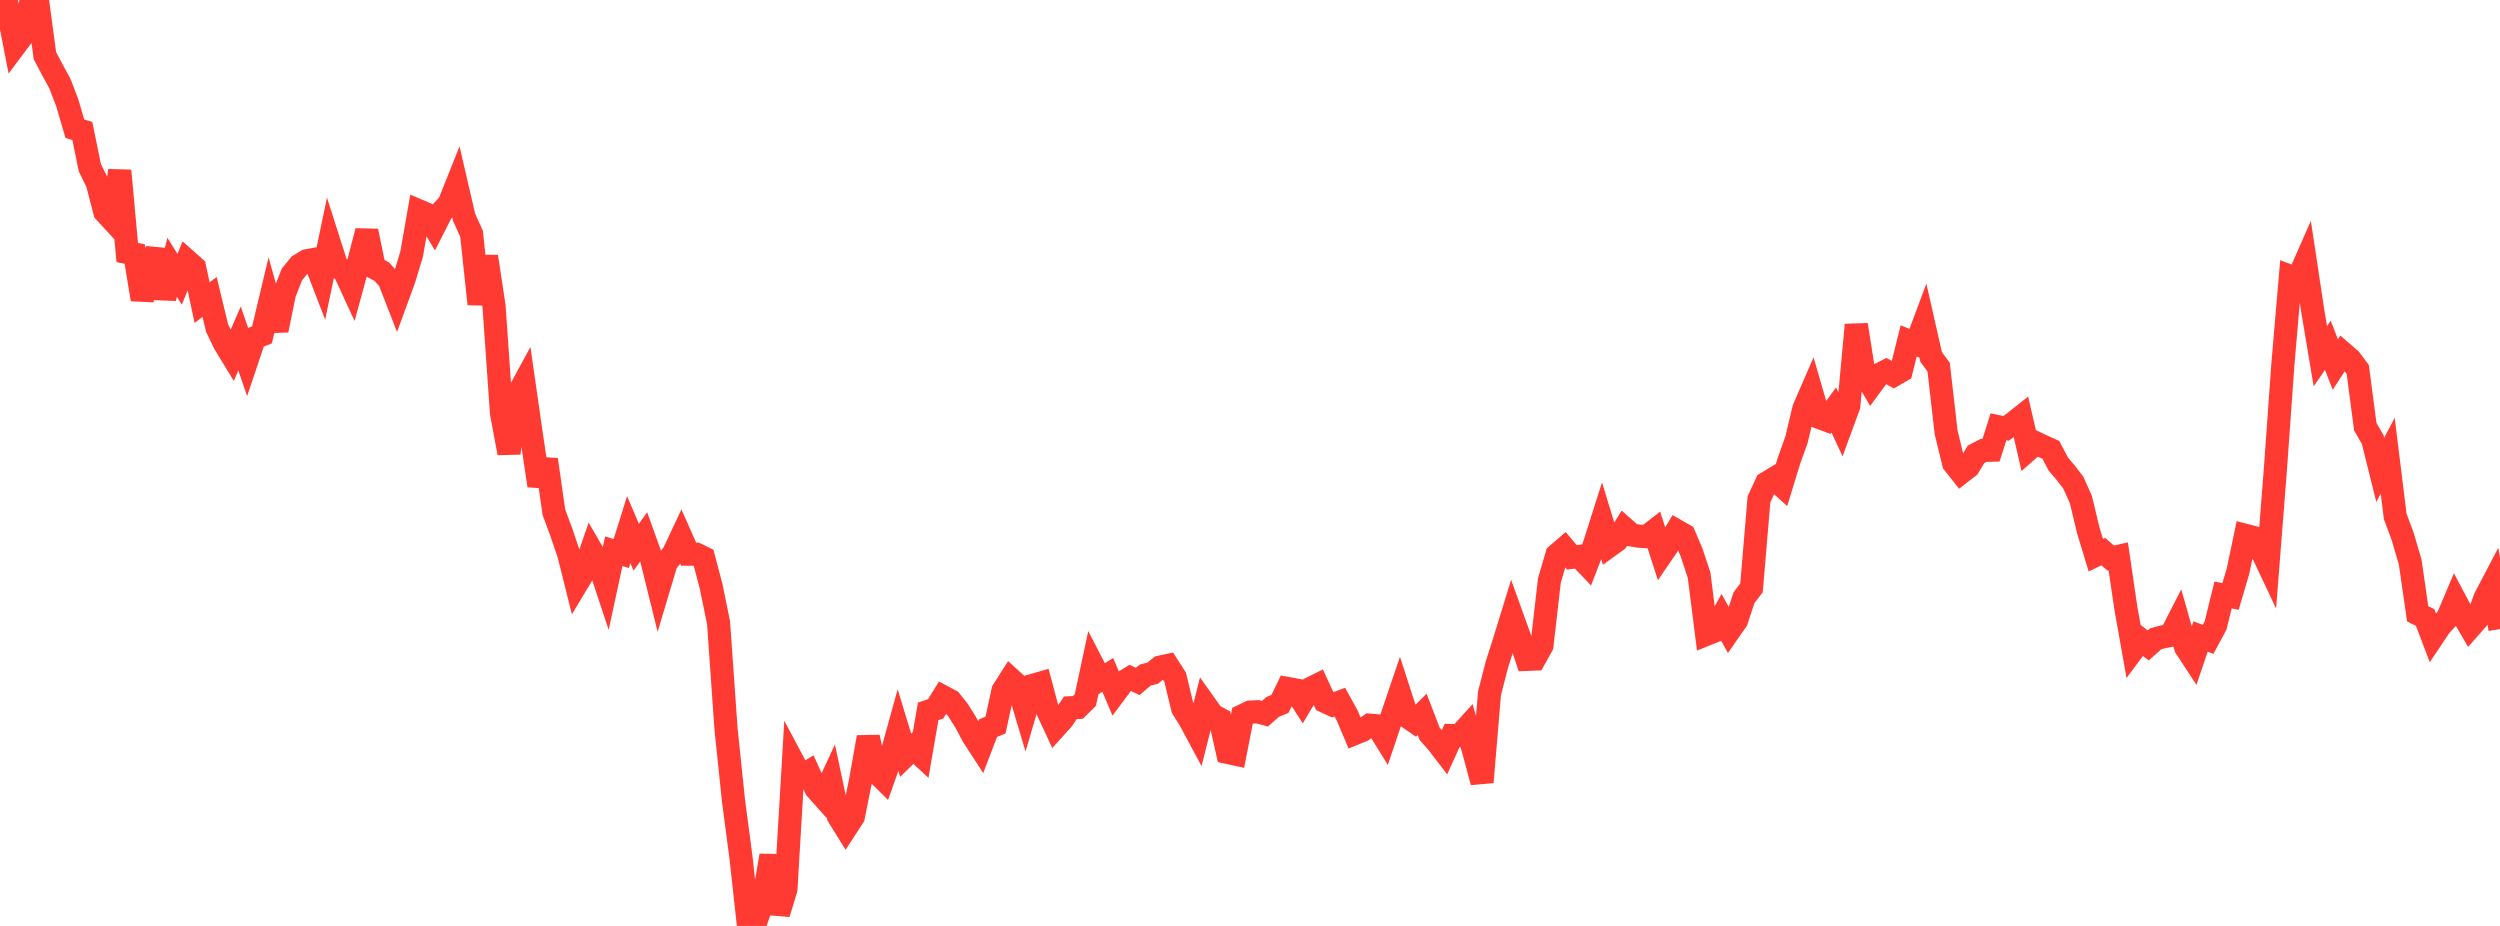 <?xml version="1.0" standalone="no"?>
<!DOCTYPE svg PUBLIC "-//W3C//DTD SVG 1.1//EN" "http://www.w3.org/Graphics/SVG/1.1/DTD/svg11.dtd">

<svg width="135" height="50" viewBox="0 0 135 50" preserveAspectRatio="none" 
  xmlns="http://www.w3.org/2000/svg"
  xmlns:xlink="http://www.w3.org/1999/xlink">


<polyline points="0.0, 0.852 0.404, 0.398 0.808, 2.471 1.213, 1.931 1.617, 0.308 2.021, 0.0 2.425, 3.004 2.829, 3.774 3.234, 4.514 3.638, 5.57 4.042, 6.952 4.446, 7.075 4.85, 9.051 5.254, 9.877 5.659, 11.435 6.063, 11.875 6.467, 9.216 6.871, 13.636 7.275, 13.72 7.68, 16.169 8.084, 14.628 8.488, 13.494 8.892, 16.11 9.296, 14.432 9.701, 15.082 10.105, 14.087 10.509, 14.446 10.913, 16.343 11.317, 16.034 11.722, 17.71 12.126, 18.551 12.53, 19.213 12.934, 18.277 13.338, 19.449 13.743, 18.244 14.147, 18.083 14.551, 16.388 14.955, 17.83 15.359, 15.849 15.763, 14.819 16.168, 14.325 16.572, 14.081 16.976, 14.007 17.38, 15.059 17.784, 13.122 18.189, 14.389 18.593, 14.638 18.997, 15.514 19.401, 14.035 19.805, 12.478 20.21, 14.452 20.614, 14.669 21.018, 15.119 21.422, 16.158 21.826, 15.053 22.231, 13.709 22.635, 11.394 23.039, 11.566 23.443, 12.236 23.847, 11.441 24.251, 10.999 24.656, 9.985 25.06, 11.73 25.464, 12.626 25.868, 16.417 26.272, 13.852 26.677, 16.523 27.081, 22.304 27.485, 24.468 27.889, 21.432 28.293, 20.689 28.698, 23.511 29.102, 26.225 29.506, 24.823 29.91, 27.66 30.314, 28.747 30.719, 29.946 31.123, 31.559 31.527, 30.887 31.931, 29.717 32.335, 30.414 32.74, 31.639 33.144, 29.765 33.548, 29.891 33.952, 28.597 34.356, 29.548 34.76, 28.988 35.165, 30.113 35.569, 31.747 35.973, 30.394 36.377, 29.874 36.781, 29.012 37.186, 29.924 37.59, 29.924 37.994, 30.121 38.398, 31.655 38.802, 33.625 39.207, 39.38 39.611, 43.254 40.015, 46.318 40.419, 50.0 40.823, 49.751 41.228, 48.57 41.632, 46.199 42.036, 49.337 42.44, 48.014 42.844, 41.174 43.249, 41.936 43.653, 41.689 44.057, 42.585 44.461, 43.037 44.865, 42.165 45.269, 44.071 45.674, 44.724 46.078, 44.102 46.482, 42.086 46.886, 39.809 47.29, 41.659 47.695, 42.061 48.099, 40.92 48.503, 39.46 48.907, 40.784 49.311, 40.389 49.716, 40.764 50.12, 38.415 50.524, 38.279 50.928, 37.629 51.332, 37.844 51.737, 38.354 52.141, 38.993 52.545, 39.755 52.949, 40.376 53.353, 39.319 53.757, 39.154 54.162, 37.296 54.566, 36.662 54.97, 37.03 55.374, 38.383 55.778, 37.009 56.183, 36.893 56.587, 38.407 56.991, 39.274 57.395, 38.825 57.799, 38.22 58.204, 38.202 58.608, 37.805 59.012, 35.914 59.416, 36.694 59.82, 36.446 60.225, 37.398 60.629, 36.855 61.033, 36.608 61.437, 36.797 61.841, 36.455 62.246, 36.349 62.65, 36.025 63.054, 35.938 63.458, 36.567 63.862, 38.247 64.266, 38.899 64.671, 39.653 65.075, 38.044 65.479, 38.611 65.883, 38.833 66.287, 40.629 66.692, 40.717 67.096, 38.65 67.5, 38.455 67.904, 38.435 68.308, 38.542 68.713, 38.18 69.117, 38.011 69.521, 37.177 69.925, 37.251 70.329, 37.876 70.734, 37.196 71.138, 36.995 71.542, 37.875 71.946, 38.063 72.35, 37.913 72.754, 38.652 73.159, 39.609 73.563, 39.444 73.967, 39.159 74.371, 39.194 74.775, 39.848 75.18, 38.645 75.584, 37.453 75.988, 38.699 76.392, 38.976 76.796, 38.576 77.201, 39.628 77.605, 40.082 78.009, 40.608 78.413, 39.718 78.817, 39.726 79.222, 39.28 79.626, 40.732 80.03, 42.236 80.434, 37.431 80.838, 35.865 81.243, 34.596 81.647, 33.282 82.051, 34.405 82.455, 35.605 82.859, 35.589 83.263, 34.866 83.668, 31.344 84.072, 29.964 84.476, 29.616 84.88, 30.096 85.284, 30.046 85.689, 30.472 86.093, 29.424 86.497, 28.152 86.901, 29.478 87.305, 29.185 87.71, 28.53 88.114, 28.887 88.518, 28.954 88.922, 28.98 89.326, 28.667 89.731, 29.927 90.135, 29.335 90.539, 28.66 90.943, 28.891 91.347, 29.839 91.751, 31.061 92.156, 34.248 92.56, 34.084 92.964, 33.358 93.368, 34.083 93.772, 33.504 94.177, 32.273 94.581, 31.746 94.985, 26.958 95.389, 26.089 95.793, 25.843 96.198, 26.207 96.602, 24.884 97.006, 23.763 97.41, 22.063 97.814, 21.135 98.219, 22.534 98.623, 22.684 99.027, 22.139 99.431, 23.012 99.835, 21.912 100.24, 17.54 100.644, 20.096 101.048, 20.785 101.452, 20.238 101.856, 20.035 102.26, 20.258 102.665, 20.025 103.069, 18.412 103.473, 18.572 103.877, 17.492 104.281, 19.274 104.686, 19.823 105.09, 23.344 105.494, 25.007 105.898, 25.518 106.302, 25.205 106.707, 24.533 107.111, 24.323 107.515, 24.312 107.919, 23.047 108.323, 23.132 108.728, 22.838 109.132, 22.518 109.536, 24.274 109.94, 23.919 110.344, 24.112 110.749, 24.294 111.153, 25.069 111.557, 25.539 111.961, 26.068 112.365, 26.965 112.769, 28.648 113.174, 29.98 113.578, 29.787 113.982, 30.137 114.386, 30.046 114.79, 32.797 115.195, 35.081 115.599, 34.54 116.003, 34.853 116.407, 34.495 116.811, 34.387 117.216, 34.313 117.62, 33.524 118.024, 34.948 118.428, 35.566 118.832, 34.37 119.237, 34.527 119.641, 33.775 120.045, 32.13 120.449, 32.208 120.853, 30.837 121.257, 28.912 121.662, 29.016 122.066, 29.609 122.47, 30.466 122.874, 25.302 123.278, 19.647 123.683, 14.924 124.087, 15.073 124.491, 14.152 124.895, 16.83 125.299, 19.236 125.704, 18.647 126.108, 19.685 126.512, 19.063 126.916, 19.414 127.32, 19.955 127.725, 23.04 128.129, 23.743 128.533, 25.372 128.937, 24.61 129.341, 27.886 129.746, 28.971 130.15, 30.347 130.554, 33.144 130.958, 33.347 131.362, 34.407 131.766, 33.805 132.171, 33.362 132.575, 32.409 132.979, 33.173 133.383, 33.87 133.787, 33.412 134.192, 32.291 134.596, 31.52 135.0, 33.97" fill="none" stroke="#ff3a33" stroke-width="1.25"/>

</svg>